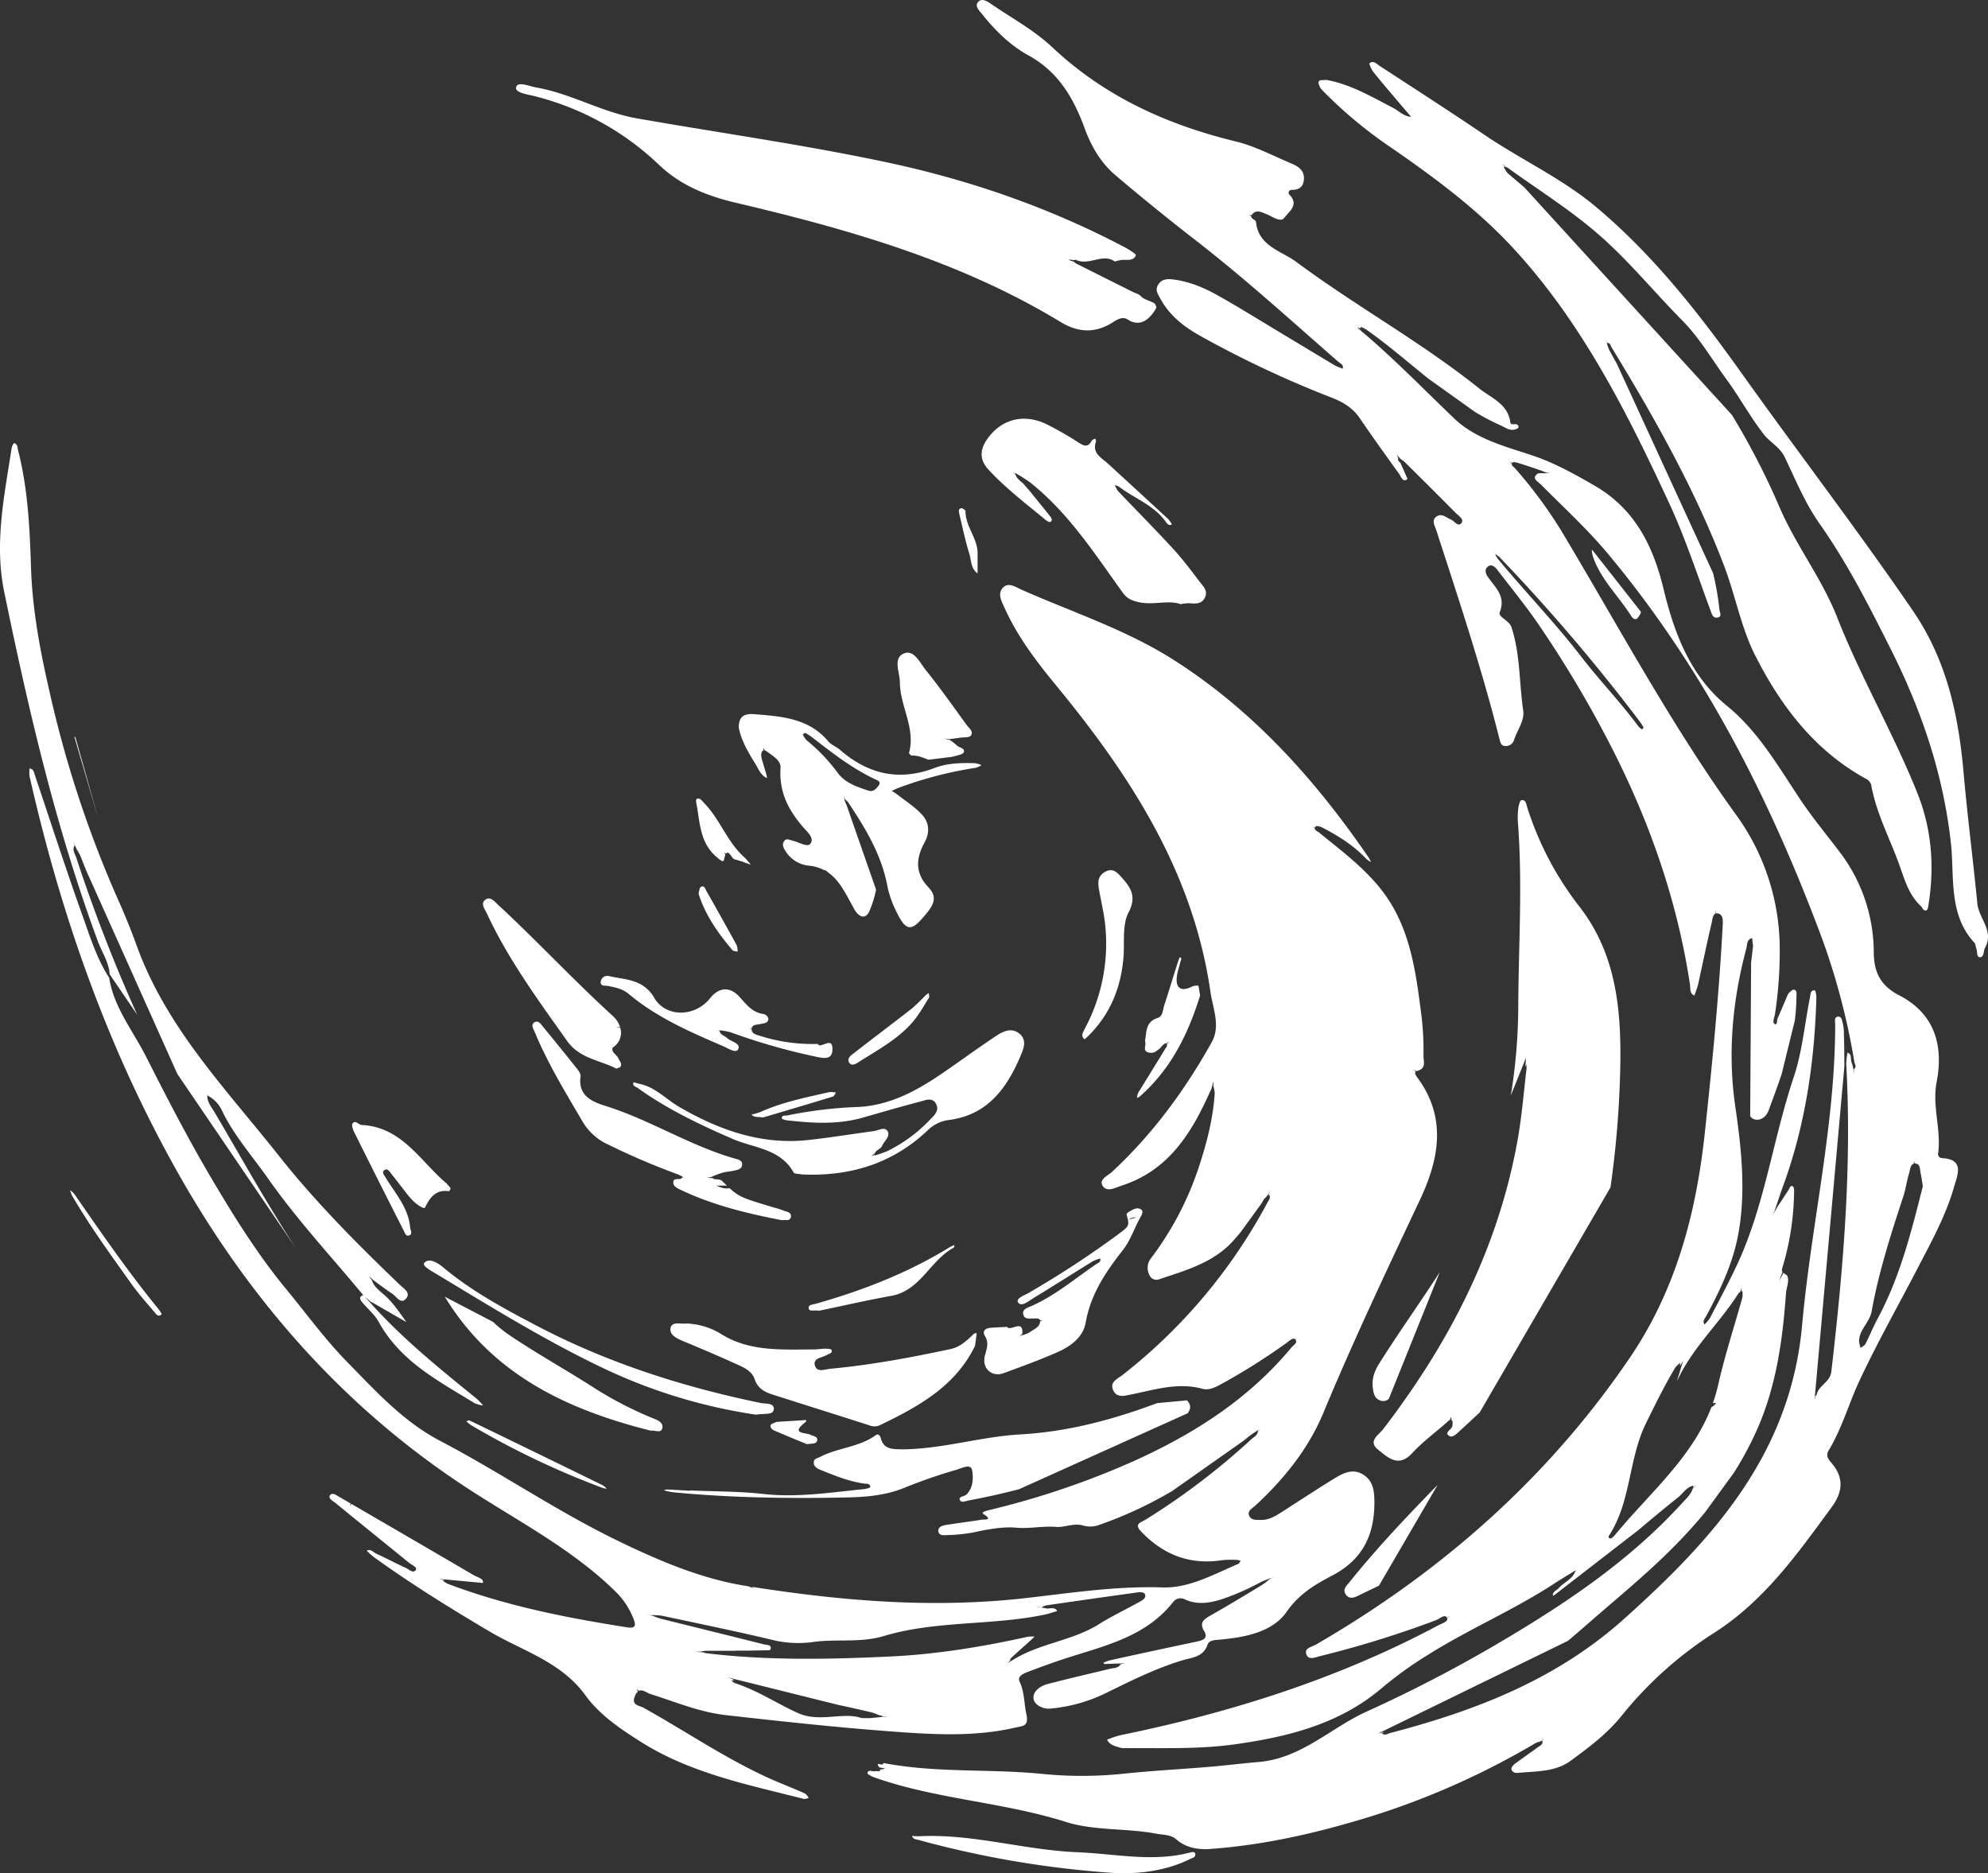 <svg xmlns="http://www.w3.org/2000/svg" viewBox="0 0 847.12 798.1">
<rect x="0" y="0" width="847.12" height="798.1" fill="#333333" stroke="none"/>
<style>path { fill: #fff }</style>
<path d="M325.15 476.09c9.45-2.8 19.59-5.79 29.71-8.88.58-.18.92-1.12 1.37-1.71a9.16 9.16 0 0 0-2.81-.22c-10 2.3-20.09 4.26-29.53 8.55a22.79 22.79 0 0 1-3.64 1c1.09 1.41 2.7.88 4.9 1.26zM353 315.93c-8.31-10-20-10.71-31.54-11.65-3.74-.3-6.75.49-6.64 5.79 1 5.28 3.92 10.34 7 15.27 1.39 2.23 2.29 5 5 6.18l-.15-1.22c-.56-1.85-1.12-3.7-1.65-5.55a12.08 12.08 0 0 1-.66-2.9c0-1.06.3-2 1-2.16l-.13-1a1.94 1.94 0 0 1 .55 1 2.33 2.33 0 0 1 1 .48c2.47 1.88 6 3.69 5.82 7a30.44 30.44 0 0 0 4.6 18.42 51 51 0 0 0 4.92 6.7c1.68 1.95 5 4.71 3.27 7.09-1.29 1.82-4.85-.57-7.39-1.14-1.42-.31-3-1.4-4 .34-.91 1.48.06 3 .83 4.2a13.25 13.25 0 0 0 9.47 6 17.85 17.85 0 0 1 7 2v-.16a4.15 4.15 0 0 1 1.6 1.12c5 3.47 7.62 9.36 10.72 14.86a17.32 17.32 0 0 0 1 1.71c2.24 3.07 4.66 2.88 6-.46a47.9 47.9 0 0 0 2.69-8.81l-12.68-36.35-.07-.12a17.69 17.69 0 0 1-.85-2.19l.16.12-.65-1.86c.28.69.58 1.37.89 2a5.26 5.26 0 0 1 1.3 1.19c7.43 11.11 14.29 22.47 16.77 35.94a44.87 44.87 0 0 0 4.27 11.59c4.16 8.42 6.7 6.51 11.82.45 3.75-4.43 5.25-7.69 1.34-11.79-5.87-6.16-5.28-12.48-1.59-19.2 2.29-4.16 1.89-8.39-1.05-11.65s-7-5.82-10.57-8.64A22.92 22.92 0 0 0 380 337c.83-.4 1.64-.86 2.49-1.18a164.65 164.65 0 0 1 33.24-8.69 10.46 10.46 0 0 0 2.5-1.14 10.38 10.38 0 0 0-2.66-.82c-5.85-.2-11.79-.08-17.27 2-15.22 5.81-28.5 2.67-40.49-7.81-1.5-1.24-3.58-2-4.82-3.46zm21.34 18.83c-1.08 1.42-2.29 2.85-4.59 2-4.72-1.65-9.38-3.05-12.7-7.37a75.5 75.5 0 0 0-13.42-14.07 8.91 8.91 0 0 1-1.55-2.48l.35-.2-.71-.53.72.53.73-.42c1.1.72 2.12 1.29 3 2 8.44 6.52 16.83 13.1 26.55 17.7 1.08.53 3 1 1.62 2.84zm14.57 100.67c2.89-3.34 5-7.38 7.06-10.55l-.2-1.79a10.5 10.5 0 0 0-1.4 1c-1.8 1.92-3.7 3.75-5.68 5.49-8.24 6.44-16.61 12.7-24.86 19.13-1.2.94-3.06 2.12-2 4 .83 1.44 2.49.8 3.58.09 8.23-5.29 17.03-9.86 23.51-17.37z"/><path d="M385 278.48c-4.58 2.09-1.56 8-1.54 12.31.06 10.13 6.76 19.39 3.91 29.91-.08.3.78 1.24 1.17 1.22 2.56-.13 4.81.89 7.07 1.77l10-1.23 1.23-.31c1.4-.37 3.59-.82 3.87-1.71.54-1.74-1.89-1.82-2.91-2.79a29 29 0 0 0-2.9-2.3l-2.59-.7c.75.06 1.48.17 2.21.28 1.52-.21 3-.4 4.56-.63s4 0 4.64-.91c1.25-1.76-.91-3.26-1.91-4.64-5.65-7.8-11.21-15.67-17.24-23.17-2.56-3.14-5.12-9.13-9.57-7.1zm-77.65 289.91a30.35 30.35 0 0 0-14.89-4.52c-2.26.39-6.2-1.08-6.74 2s3.07 4.54 5.87 5.72c7.22 3 14.43 6.06 21.56 9.29 3.31 1.5 7.17 3 8.39 6.65 1.37 4.15 4.4 5.6 8 6.73 13.63 4.34 27.28 8.63 40.91 13a5.52 5.52 0 0 0 4.33 0c16.49-7.92 32.33-16.59 40.7-33.88l.71-5.3c-.92-.43-1.66.67-2.31 1.27-2.59 2.39-5.2 4.64-8.81 5.41-16.95 3.62-34 6.8-51.25 8.4-2.29.21-5.74 1.75-6.59-1.43s3-3.21 5-4.41c.92-.56 2.55-.66 2.12-2.19-.11-.4-1.76-.52-2.71-.51-1.66 0-3.32.31-5 .31-13.48.01-27.28 1-39.29-6.54zM416.57 236c.14-6.59-5.19-11.64-5.16-18.22 0-.44-1.32-1.36-1.85-1.25-1.34.29-1 1.64-.75 2.51 1.32 5.65 2.53 11.34 4.23 16.87.88 2.86.61 6.34 3.53 8.38zm-86.92 373.35c5 2.18 10 4.2 14.22 5.94 2.29-.36 4.08 0 4.35-1.65s-1.59-1.71-2.71-2.3c-2.12-1.12-8.92-.26-2.4-5.34a1.35 1.35 0 0 0 .48-1l-12.63.79c-.67.25-1.33.53-2 .85-1.31.64-.39 2.22.69 2.71zm-31-231.46c-.61.34-.65 1.71-1 2.82 2.88 9.19 8.32 16.87 14.48 24.11.41.48 1.46.43 2.21.62a8.7 8.7 0 0 0-.45-2.78q-6.33-11.57-12.84-23c-.53-.89-.88-2.66-2.42-1.77zm-19.85 47.2c-4.81-8-12.18-7.63-19.25-9.21a2.76 2.76 0 0 0-3.44 1.84l-.11.28c-.38 2.44 1.91 1.8 3.16 2.07 3.1.65 6.12 1.2 8.71 3.37 12 10.07 26.26 16.26 40.48 22.37 1.95.84 5.34 3.15 6.21 1.19 1.16-2.61-3-3.15-4.68-4.7-1.06-1-2.73-1.29-3.2-2.83l-1.48-.81 1.45.68a2.74 2.74 0 0 1-.09-.39 28.11 28.11 0 0 1 4.72.83 267 267 0 0 0 37.43 10.64c2.85.55 5.8.81 6-3 .27-6.5-5-.24-6.26-2.66a73.2 73.2 0 0 1-24.46-3.4c-1.55-.5-3.71-.89-3.7-2.81v-.25l-1.05-.09 1.09-.16c.34-1.65 2.4-1.43 3.81-1.79s3.28-.29 3.29-2.3a2.75 2.75 0 0 0-1.9-1.91c-4.81-.55-7.41-4-10.31-7.23-4.11-4.63-8.87-4.31-12.69.53-6.27 7.86-18.58 8.41-23.78-.24zM406.36 531.6c.26-.14.25-.76.37-1.16a13.1 13.1 0 0 0-1.8.79c-17.86 11-37.16 18.53-57.26 24.22-1.2.34-3.3.36-3.1 1.88.22 1.68 2.22.69 4.37 1.12 9.71-2 20.23-4.44 30.85-6.35 12.5-2.25 16.56-15.17 26.57-20.5zM305.43 365.17c.91.75 2.77 2.62 3.06 1.2a12 12 0 0 1 .55-2l-.3-1.24a7 7 0 0 1 .6.62c1.18-1.81 2.5 2.07 3.61 2.34s2.08.59 3.26 1v-.46a4.6 4.6 0 0 1 .25.55c1 .36 2.16.76 3.52 1.21-1.52-1.71-2.12-2.52-2.85-3.18-7.38-6.59-10.4-16.42-17.33-23.32-.77-.77-1.41-2-2.83-1.57-.24.08-.43.88-.35 1.29 1.68 8.39 1.38 17.39 8.81 23.56zm179.05 102.62a6.66 6.66 0 0 0 1.26-.68c13.17-11.59 20.61-26.63 25.64-43l-.69-4.13a4.89 4.89 0 0 0-3.26.61c-4.72 2.11-6.62-.18-5.9-4.93.3-2 1-3.86 1.43-5.81.14-.66.91-1.5-.22-2.07-.24.59-.52 1.17-.71 1.78-2 6.18-3.83 12.39-5.87 18.55-.66 2-.63 4.89-2.82 5.57-5.39 1.68-4.68 6.12-5.44 9.81.69 1.73-1 3.91 1 4.75a4.05 4.05 0 0 0 3.53-.19l1.61-1.21a9.85 9.85 0 0 0 .91-1c.51-.59 1.64-1.5 1.84-1.36a.75.75 0 0 1 .16.15l1.24-.93-1 1.26c.37.71-.38 1.43-.73 2-3.8 6.25-7.68 12.46-11.49 18.7a7.76 7.76 0 0 0-.49 2.13zm-22.31-25c.84-.77 1.47-1.29 2-1.87 9.07-9.14 13.5-20.33 14.56-33 .43-5.17-.23-10.94.93-15.74l-.47-.05h.47a14.09 14.09 0 0 1 1.2-3.29c3.57-6.82 1.06-10.57-2.81-14.92-1.87-2.1-3.78-4.39-7.21-2.44-3.1 1.77-3.07 4.47-2.56 7.38.89 5.07 2.14 10.11 2.66 15.21a76.77 76.77 0 0 1-8.8 44.41c-.57 1.33-1.85 2.75.03 4.35zM227.49 40.89a118.41 118.41 0 0 1 53.26 29.28c9.47 9 20.67 13.36 33.08 16.28 48.09 11.33 95.44 24.84 138.18 50.77 7.64 4.64 15 4.81 22.46-.08 1.84-1.2 4.07-2.34 6.1-1 6 3.88 10-1.39 11.81-4.37a2.44 2.44 0 0 0 .38-1l-.6-1.31c-1.37-1.19-4.69-1.71-6-3.25-.81-.93-2.31-1.26-3.5-1.86q-12-6-24.09-12.06a3.06 3.06 0 0 1-.84-.72l-2.43-.87a4.08 4.08 0 0 1 2.16.18c.36-.12.74-.29 1-.17 5.62 2.65 11.48-3 16.58.71a22.34 22.34 0 0 1 2.91-.68c2.26-.18 5.1.6 6.06-2 .19-.52-3.28-2.63-5.24-3.66-32-16.8-65.9-28.5-101.26-36-35.19-7.47-70.81-12.44-106.22-18.67-14.92-2.63-28-10.57-42.84-13.15-3-.52-7.79-2.73-8.5-.15-.72 2.34 4.69 3.07 7.54 3.78zM472 197.42c-2.76-2.51-6.7-4.29-5-9.22.13-.38-.18-.9-.28-1.36-.52.3-1.28.48-1.52.93-1.84 3.45-3.86 1.83-6.11.46a133 133 0 0 0-13.49-7.67c-9.26-4.27-18.27-2.09-24.2 5.52-3.51 4.51-4.65 9.16-.26 13.93 7.37 8 16 14.54 24.35 21.45.59.49 1.77 1.13 2.12.89 1.15-.77.28-1.85-.27-2.54-2.86-3.62-5.8-7.19-8.7-10.78l-2.71-3.1c-1.22-1.06-2.6-2-3.15-3.6l-1-1.17.92.77c0-.14-.07-.27-.1-.4a64.49 64.49 0 0 1 6.26 3.94c16.45 13 27.65 30.5 39.71 47.24a9 9 0 0 0 5 3.39c6.85 2.29 13.81-.75 19.47 1.3a22.19 22.19 0 0 1 3.54-.41c2.71.2 5.5.57 6.91-2.52 1.3-2.86-.9-4.78-2.33-6.67-3.62-4.78-7.24-9.58-11.29-14-7.66-8.33-15.64-16.37-23.45-24.57a11.46 11.46 0 0 1-1.36-2.47 5 5 0 0 1 1.68.54c6.56 5 14.75 7.81 19.86 14.8.56.77 1.28 2.11 2.78 1.32a13.84 13.84 0 0 0-1.66-2.35q-12.85-11.86-25.72-23.65zm-38.15 357.5c1.39 2.07 4.44-.61 6.45-1.83 8.53-5.17 16.94-10.54 25.42-15.77a15.38 15.38 0 0 1 3.15-1.13 1.4 1.4 0 0 1 0 .29l1.35-.83-1.35.84c.17 1.32-1.13 1.67-1.88 2.18-9.06 6.15-17.43 13.35-27.58 17.81-1.55.68-4 1.28-3.34 3.66.51 2 2.61 1.62 4.27 1.6 1 0 2.59-.24 2.85.79l1 .12-1 .35c-.13 2.58-2.79 3.35-4.54 4.68a12.23 12.23 0 0 1-3.09 1.2v-.17a12.68 12.68 0 0 0-1.4.94l1.46-1.46c.54-6.41-5.13-.72-6.46-2.87-2.69.15-5 .2-7.33.42-2.07.2-3.32 1.53-2.16 3.39 1.87 3 .75 5.58 0 8.5-1.35 5.28 2.92 9.24 7.92 7.42 7.5-2.73 15-5.48 22.32-8.65 5.93-2.56 11.56-6.29 12.76-13.08 2.11-12 8.58-21.52 15.79-30.71 3.46-4.41 5-9.73 7.74-14.45.57-1 1.11-2.4-.28-3.06-1.67-.79-3.22.26-4.66 1.06-.5.28-1.29.93-1.22 1.23.24.93.44 1.68.57 2.32l.39-.11a4.32 4.32 0 0 1 3.17-.93l-3.17.93-.36.25c.47 2.49-.25 3.1-3.91 5.84a407.12 407.12 0 0 1-38.39 25.13c-1.74 1.06-5.68 2.33-4.49 4.1zM282.21 608.5c.52-1.8-1.1-3.09-2.7-3.73a158.4 158.4 0 0 1-26.8-13.77c-12-7.69-24.51-14.58-36.36-22.66a54.2 54.2 0 0 1-6.25-5.16l-20.63-10.75c.23.35.47.68.67 1 20.3 32.66 52.13 47.3 87.2 56.12 2.05-.3 4.23 1.25 4.87-1.06zm39.94-5.78c3.69-.62 7.29.24 7.57-2.22.32-2.9-3.47-2.33-5.47-2.74-33.42-6.9-65.64-17.2-95.93-33.14-13.75-7.21-27.32-14.53-39.32-24.53-2.2-1.84-5.94-4.42-8.16-2.09-1.23 1.29 3.1 3.55 5.25 4.85 23.19 14 46.21 28.23 70.72 39.94a229.52 229.52 0 0 0 65.34 19.93zm-94.24-162.93c5.53 13.44 13.17 25.78 20.46 38.28a24.42 24.42 0 0 0 11 9.67 298.12 298.12 0 0 0 29.38 12.56 17.67 17.67 0 0 1 2.18 1.08l-.17.21a11.8 11.8 0 0 0 1.46.06l-1.56.07a1.31 1.31 0 0 1-.56.51c-1.17.34-3.14-.41-3.2 1.47s1.87 2.62 3.34 3.32c13.65 6.48 28.19 10 43.05 12.86 1.27-.36 3.35.62 3.72-1.4s-1.76-2.17-3.07-2.69c-1.85-.73-3.8-1.22-5.72-1.8-11.13-3.36-13.24-4-17.34-7.78-1.89.4-3.78-.24-5.66-1.08h4.53l-2.21-2.13a2 2 0 0 0-.44-.22c-1-.6-2.44.05-3.3-.8l-2.57-.31c.73-.06 1.46-.16 2.19-.26l-.06-.13a47.89 47.89 0 0 1 4.62-1.68c1.62-.42 3.3-.49 4.92-.87 1.44-.33 3.21-.65 3.34-2.47.14-2-1.78-2.27-3.12-2.66-19.12-5.46-36-16.41-54.95-22.37-5.61-1.76-12-4.22-10.78-12.66.16-1.06-.91-2.48-1.72-3.49q-7-8.81-14.14-17.46c-1-1.18-2.09-3.25-4-1.94-1.41 1.08-.16 2.84.38 4.15z"/><path d="M434.47 440.46c-3.33-2.88-7.11-1.09-10.17 1-7.62 5.07-15 10.49-22.56 15.67-11.21 7.69-23 14.11-37 14.53h-.17a182.85 182.85 0 0 0-29.21 3.59c-.86.16-2.27-.27-2.22 1.23 0 .3 1.39.73 2.17.82 10.8 1.23 21.58 1.91 32.24-1.11 8.17-2.32 16.31-4.71 24.53-6.85 2.24-.58 5.2-2 6.78.94s-.85 5-2.68 6.87a63.39 63.39 0 0 1-18 13.24 50.13 50.13 0 0 1-5.49 1.9V492c-.47.22-.94.44-1.44.63l1.55-1.29c.49-1.45 2.46-1.71 3.07-3.13.88-2.08 3.6-4 2.38-6.19s-3.92-.38-5.92-.11c-9.4 1.24-18.77 2.82-28.2 3.82-19.94 2.11-38-4.42-54.7-14.13-5.57-3.23-10.09-8.37-16.81-9.81-.94-.2-2.64-.75-2.68-.65-.59 1.58 1 1.8 1.81 2.39 12.51 9 26.31 15.55 40.4 21.69 9 3.93 20.28 4.07 26 14.27.42.75 2.43.61 3.7.88 20.29.88 38.24-4.5 53.25-18.6a15.7 15.7 0 0 1 8.77-4.54c16.31-1.9 24.75-12.86 30.68-26.61 1.37-3.27 3.4-7.17-.08-10.19zM384 617.45c-3.71 0-7.53 0-8.7-4.77-.22-.91-1-2.08-2.17-1.21-7.07 5.18-16.11 5.26-23.64 9.24-1.15.61-2.75.66-2.73 2.43s1.49 2.55 2.87 3.1c6 2.42 12 4.9 18.55 5.82 1 .15 2.61-.15 2.66 1.5 0 .27-1.67.77-2.59.86-14.22 1.41-28.35 3.7-42.79 2.1-10.46-1.16-20.97-1.08-31.46-1.52v.13c-3.15-.18-6.3-.38-9.46-.53a8.2 8.2 0 0 0-1.7.24 13.71 13.71 0 0 0 1.41.47c1.14.22 2.29.45 3.44.56 24.25 2.28 48.56 2.62 72.88 2.12 8.6-.17 17.22-.88 25.44-4.38a221.26 221.26 0 0 1 21.7-7.46c2.15-.66 6-2.73 6.53.28s.55 7.42-2.41 10.3c-.89.87-3.34.86-2.88 2.16.59 1.65 2.59.59 4 .34q10.77-2 21.33-4.77l71.77-32.33c1-1.3 1.64-2.82.43-4.65a5.72 5.72 0 0 0-.68-.86l-12.71 1.17c-18.89 7.08-38.16 12.24-58.65 13.36-16.88 1-33.37 6.33-50.47 6.34zM256.85 632.8q-24.85-12.15-49.71-24.21l-7.29-3.51-1.14.47a16.17 16.17 0 0 0 1.86 1.54 352.39 352.39 0 0 0 56.17 26.82 11.15 11.15 0 0 0 1.81.36 8.21 8.21 0 0 0-1.7-1.47zm386.94-166.08l6.46-16.07c-.08 1.34-.18 2.68-.28 4 .12-.42.28-.83.4-1.25a11.13 11.13 0 0 1 .11 2c-1.22 10.08-2 20.23-3.79 30.21-8.25 46.15-29.06 86.51-57.38 123.38-1.79 2.34-6.6 5-2.09 8.63 4.21 3.35 8.66 7.85 14.53 1.5 4.38-4.74 9.66-8.65 14.54-12.92.49-.43 1-1.1 1.56-1.21l.4-1.31a3.42 3.42 0 0 1 .26 1.45 1 1 0 0 1 .22.14c.4.33.22 1.49.14 2.25-.18 1.57-3.68 2.73-1.34 4.26 1.56 1 3.51-1.27 5-2.6q4-3.66 8-7.42l55.73-95.89a422.67 422.67 0 0 0 4.18-51.87c.41-24-1.79-47.4-17.15-67.39A135.86 135.86 0 0 1 650.78 344c-.4-1.29-.52-3.42-2.49-3.08-.64.11-1.16 2.22-1.32 3.47a30.09 30.09 0 0 0-.16 6c2 26 .29 51.94.15 77.92a241.18 241.18 0 0 1-3.17 38.41zm34.78-232.34h-.29a18.2 18.2 0 0 0 .5 2.81c3.38 9.78 11 16.82 16.37 25.36.54.86 1.55 1.68 2.49.94a8.18 8.18 0 0 0 1.58-2.56.66.66 0 0 0-.06-.34z"/><path d="M585 591.51c.33 2.22.72 4.33 3.19 5.18a3.47 3.47 0 0 0 3.62-.74l21.7-53.95c-8.48 13.13-17.6 25.84-25.9 39.09-2 3.22-3.17 6.55-2.59 10.4zm-77.73 197.7c-16 4.28-32.07.56-48.11-.07-22.69-.9-44.75-8-67.64-6.8a26.89 26.89 0 0 1-2.84-.17c.31 1.49 1.68 1.44 2.7 1.72a421.59 421.59 0 0 0 85 14.2c10.64.16 20.94-1.26 30.59-6 1-.5 2.49-.68 2.37-2.15-.12-1.05-1.24-.94-2.05-.73z"/><path d="M342.78 764c-6.07-2.68-12.3-5-18.29-7.89-17.42-8.31-33.43-19.16-50.26-28.52-1.81-1-5.38-1-3.67-5a4.63 4.63 0 0 1 1.29-1.9 11.49 11.49 0 0 1-.61-1l1.06.69c1.57-.73 3.36.88 4.85 1.35 10.63 3.35 21 7.75 32.18 9 23.16 2.6 46.34 5.13 69.58 6.88 18.08 1.36 36.3 2.56 54.24-1.69 2.45-.58 5.39-.27 4.2-5.62-1-4.5-.75-9.32-2.88-13.85-1.08-2.3 1.66-3.43 3.43-4.11 5.75-2.2 11.54-4.31 17.41-6.18 16.33-5.2 33.28-9.17 44.66-23.71a3.93 3.93 0 0 1 5-1c5.22 2.37 10.33 1.55 15.58-.07a105.94 105.94 0 0 0 16.45-7.2c1.45-.74 3-1.25 4.54-1.87l-.4.34 2.09-1-2.55 1.35a20.34 20.34 0 0 1-2.73 2.15c-7.38 4.51-14.85 9-22.38 13.27-2.77 1.59-4.56 3-2.44 6.57 1.83 3.09-.62 3.87-3.21 4.42q-18.57 3.9-37.1 8a15.78 15.78 0 0 0-2.64 1 1.8 1.8 0 0 0 .41.54l8.63-.3c-.73.16-1.46.35-2.18.55h.41c-1.06 1.6-2.87 1.4-4.41 1.77-8.89 2.18-17.83 4.18-26.68 6.52-3.16.84-6.51 3.22-5.92 6.45.43 2.33 3.85 4.34 7.15 4a67.29 67.29 0 0 0 23.42-6.5c10.72-5.23 21.4-10.64 32.89-14.07 4.21-1.26 8.81-1.35 10.66-6.68.71-2 3.24-1.94 5.57-2.16 10.6-1 22.15-3.22 28.14-11.85 5.3-7.61 12.15-11.61 19.3-15.36 12.83-6.67 18-17 18.08-30.78 0-4.87-.25-9.5-4.83-12.33-4.37-2.7-8.45-.62-12.17 1.66-7.67 4.7-15.17 9.66-22.76 14.51-2.54 1.62-5.15 3.15-8.28 3.18-2 0-4.47.27-5.33-1.84s1.41-3.12 2.71-4.32c12.24-11.34 22.6-24.2 29-39.64 12.73-30.63 26.93-60.57 41.06-90.55 8.13-17.24 11.57-34.92-1-52-.46-.63-1.47-2-.83-2.64a7.75 7.75 0 0 0-1-.9l1.3.7.23-.07c4.16-1 2.81-4.09 2.82-6.41a124.88 124.88 0 0 0-.72-16c-2.52-19.69-4.74-39.53-18-55.78-7.42-9.12-16.82-16.1-25.84-23.47-.59-.48-1.84-.87-1.75-1.75l-1.08-.76c.38.17.75.37 1.12.55a1.73 1.73 0 0 1 .32-.58c.28-.36 1.89 0 2.68.4 7 3.61 13.58 7.74 19 13.5a11.48 11.48 0 0 0 1.86 1.3 10.5 10.5 0 0 0-.79-1.7c-22.68-33.15-49.15-62.74-83.25-84.45-20.14-12.82-43-20.27-64.78-29.89-2.51-1.11-5.53-3.29-7.86-1-2.66 2.6-.67 5.94.62 8.81 5.52 12.28 13.62 22.85 22.09 33.15 31.68 38.52 58.29 79.59 65.6 130.34 1 7.11 4.43 14.52.53 21.49-11.43 20.47-25.21 39.21-42.49 55.24-1.81 1.67-5.75 3.21-3.92 6s5.38.71 8.2-.21c19.67-6.41 29.48-22.06 37.34-39.59a11.89 11.89 0 0 1 .64-1.23l1-3.61a14.88 14.88 0 0 1-.09 2 12.61 12.61 0 0 1 .61 3.18c-.71 11-3.52 21.65-7 32.1a133.81 133.81 0 0 1-20.11 38.09 6.5 6.5 0 0 0-.78 7.06 3.23 3.23 0 0 0 4.09 2c11.46-3.85 23.38-7.12 31.78-16.55q1.53-1.73 3-3.47l9-12.39c.26-.47.54-.93.79-1.41a3.79 3.79 0 0 1 1.1-1.19l1.79-2.48c-.3.61-.61 1.21-.92 1.82l.44-.36c.83 1.27-.13 2.23-.64 3.18a231.68 231.68 0 0 1-61.85 73.6c-2.11 1.65-5.6 2.93-3.92 6.53 1.54 3.31 4.77 2.32 7.54 1.77 10.07-2 20-5.32 30.5-2.43 2.58.71 5.16-.47 7.6-1.81a269.83 269.83 0 0 0 28.23-17.77c1.12-.82 2.79-2.45 3.78-1.49l1.25-1-1.28 1.14c1.15 1.28-1 2.48-1.86 3.52-18.09 21.76-41.25 36.54-66.72 48.07a352.88 352.88 0 0 1-61.9 21c-1 .25-3.76.89-2.41 1.74 4.35 2.73.13 2.2-.77 2.35-5.09.84-10.23 1.44-15.32 2.27-1.44.23-3.32.83-3.18 2.6.16 2 2.27 1.78 3.63 1.71a71.27 71.27 0 0 0 11.38-1.16c6-1.33 12.84-2.53 18.14-2 5.77.52 11.43-.83 17.14-.33 3.35.3 7.39-1.76 11.4-.6a10.94 10.94 0 0 0 6.81-.24 173.21 173.21 0 0 0 31.19-14.49l30.49-21.47 2-1.64c1.24-1 2.67-1.85 4-2.76v.17l1.14-.81-1.15 1c-.1 1.9-1.85 2.6-3 3.67a300.29 300.29 0 0 1-44.91 34.11c-1.54 1-5.1 1.62-1.94 4.93 9.52 10 20.88 14.46 34.7 12.29a37.79 37.79 0 0 1 6.47-.07 4.91 4.91 0 0 1 1.36.38c-.37.45-.64 1.11-1.11 1.31-10.43 4.42-21 10.41-32.2 10-19.83-.66-39.24 2.39-58.67 4.58-39.16 4.41-77.88 1.2-116.37-4.84l.82.58a22.68 22.68 0 0 1-2.27-.81l-1.19-.19c-19.16-3.07-37.32-10.87-54.89-19.42-25.94-12.62-49.78-29-75.3-42.36-15.75-8.25-27.33-21.13-39.39-33.4-9.52-9.69-17.58-20.81-26.25-31.33-12.32-14.94-22.51-31.37-32.3-48s-18.74-34-27.52-51.32c-5.52-10.8-13.52-20.62-15.52-33.15l.11.18v-.08c-5.52-8.46-8.41-18.1-11.76-27.45-7-19.53-13.34-39.3-20-59-.39-1.16-.54-2.72-2.29-2.89a15.26 15.26 0 0 0 0 3.31C25.68 388.56 45 444.09 73.8 496.09c30.84 55.75 71.47 102.71 125 137.73 21.7 14.19 44.95 26 63.71 44.48a32.77 32.77 0 0 1 7.49 11.53c1.2 2.94.5 4-2.72 3.5-26-4.08-51.83-9.19-76.58-18.59a10.43 10.43 0 0 1-2-1.34 5 5 0 0 0 .76-.12c-.77-.22-1.53-.43-2.3-.59l18.61 1.72c.47-1.87-2.29-2.37-3.74-3.21q-26.15-15.3-52.37-30.5a5.84 5.84 0 0 1-.5 1l.19-1.18-4.73-2.75c-1.26-.73-3.07-2.1-4-.7s1.29 2.43 2.36 3.3c10.44 8.54 20.94 17 31.4 25.52 1.11.9 3.57 1.81 2.79 3-1.1 1.63-2.94-.31-4.31-.93-4.25-1.91-8.37-4.12-12.61-6.07-1.23-.57-2.25-2.12-4-1.22a37.74 37.74 0 0 0 2.9 2.61c15.85 11.45 32.42 21.72 49.18 31.65 14.12 8.4 30.67 12.94 41.11 27.33 6.16 8.5 15.09 14.47 24 20.08 21.18 13.27 45.33 18 69 24.07a5.79 5.79 0 0 0 2.14-.38 5.13 5.13 0 0 0-1.8-2.07zm33.27-32.52c-1.72.17-3.44.36-5.16.51-.66.06-1.33 0-3.78 0-7.69-2.77-17.88 2-27-2.11s-17.4-9.72-27-12.8c-.57-.18-1-.77-1.5-1.17.47 0 1-.11 1.43-.13l-2.83-1.11L357 726.32c4.7 1 9.4 2.07 14.09 3.16a16.54 16.54 0 0 1 3.13 1.15l4 1-2.55-.37zm-98.53-43.35a28.27 28.27 0 0 1 4.6.26c15.47 3.3 31 6.5 46.38 10.13a46.18 46.18 0 0 0 17.32 1.14c10.22-1.56 20.58.43 30.75-2.62 22.39-6.72 46.08-4.38 68.78-9.18 1.75-.37 3.45-1 5.17-1.49-1.24-2.07-3.28-.73-4.91-1.16-.62-.16-1.27-.23-1.9-.33l.18-.1h-.1a11.36 11.36 0 0 1-2.54-.1l2.54.1h.13a5.59 5.59 0 0 1 1.74-.79q19.79-2.88 39.58-5.63c.84-.12 2.3.15 2.57.69.78 1.55-.64 2.52-1.73 3.13-5.95 3.34-12.15 6.25-17.92 9.86-11.39 7.13-25.3 8.06-36.64 15.24h-.07l-2.2 1.38c.45-.46.92-.89 1.38-1.32h-.39a6.43 6.43 0 0 1 .83-1.16c2.57-2.36 5.18-4.69 7.76-7 .69-.63 1.36-1.27 2-1.91a13.47 13.47 0 0 0-2.84.06c-19.23 4.25-38.64 7.46-58.31 8.4-26.3 1.25-52.63 1.8-78.86-1.39a3.55 3.55 0 0 1-1.05-.37c-1.19-.08-2.38-.15-3.57-.26l2.92-.06-.2-.09a15 15 0 0 1 2-.25h12.5v-.06h5.5l9-.18a1 1 0 0 0 .52-.79c.23-1.6-1.92-1.45-3.08-1.74-14.54-3.66-29.1-7.23-43.65-10.86a27.72 27.72 0 0 1-3.31-1.18l-3.13-.79 2.45.53zm301.24-8.29c2.92-1.47 5.92-2.82 8.84-4.28l25-42.93c-13 13.3-25.84 26.84-37.54 41.41-1.22 1.52-3.09 3.1-1.65 5.23s3.45 1.52 5.35.57z"/><path d="M827.48 493.39a1.69 1.69 0 0 1-1.64-1.74 1.34 1.34 0 0 1 .06-.4c1.32-10.11-2.67-20-.66-30.29 3-15.49-.81-29.07-15.92-36.88-7.86-4.06-10.82-9.61-10.88-18.48a70.69 70.69 0 0 0-14.66-42.79c-5.42-7.18-11.21-14.11-16.22-21.56-9.63-14.31-18-29.39-31.79-40.62-15.73-12.86-22.45-31.21-27-50.09-4.5-18.47-12.48-34-29.46-43.73-8.52-4.91-17.1-9.7-26.47-12.81-11.69-3.88-24-7-33.1-15.64-12.74-12.18-25.07-24.88-38.53-36.36-.49-.42-1.22-.8-1.49-1.37l-1.42-1a7.8 7.8 0 0 1 1.36.27 1.86 1.86 0 0 1 .24-.56 8.64 8.64 0 0 1 2.45 1.17c9.12 6.44 17.57 13.8 26.29 20.8l19.93 14.23a102.4 102.4 0 0 0 10.78 5.66c2.51 1.12 4.42 2.83 7.21 1.38.25-.13.57-.55.52-.77-.39-2.14-3.29-.14-3.5-1.81-1-7.94-8.17-10.43-13.18-14.44-24.74-19.82-52.65-35.12-78.06-54-6.35-4.71-16.09-6.64-17.15-17-.1-.93-2.14-1.3-2-2.41l-.88-.57 1 .14a2.28 2.28 0 0 1 .4-.56c1.87-2 3.93-.68 6 .1 2.52 1 6 3.71 7.58 1.5 1.74-2.39 6.46-5.42 2.2-9.76a1.22 1.22 0 0 1 1-2.1c3.23 0 5-1.41 5.14-4.74.13-3.73-2.55-5.31-5.32-6.49-7.82-3.3-15.49-7.39-23.65-9.38-29.43-7.16-56-19.18-78.38-40.26-7.67-7.2-17.28-12.4-26.06-18.42-1.59-1.09-3.85-2.56-5.44-.76s.56 3.73 1.69 5.14c5.56 7 12 13.34 19.67 17.55 12.81 7 19.32 18.19 24.05 31.14 2.78 7.61 6.85 14.61 13 19.87q16.56 14.06 33.73 27.39c21.24 16.41 41.05 34.48 61.25 52.1.86.75 2.45 1.27 2 3a21.68 21.68 0 0 1-3.17-1.24c-7.4-4.41-14.76-8.88-22.15-13.31-9.28-5.57-18.47-11.3-27.9-16.62-6-3.36-12.3-6-19.19-6.82-2.33-.28-4.75-.18-6.21 2.18s-.18 4.06.89 6c3.81 7 9.71 11.74 16.47 15.57a448.31 448.31 0 0 0 56.9 26.76c4.74 1.86 8.77 4.39 11.71 8.75 5.41 8 11.09 15.82 16.73 23.66.78 1.09 1.37 3.42 3.14 2.36a1.85 1.85 0 0 0 .37-.31l-3-6.8c-.6-.55-1.3-1.05-.91-2.08l-.67-1.54c.54.68 1.11 1.34 1.67 2a9.74 9.74 0 0 1 1.8 1.33q10.83 10.71 21.57 21.52c1.26 1.26 3.71 2.79 2.58 4.31-1.46 2-3-.79-4.57-1.43-1.95-.82-3.84-2.75-6-1.33-2.46 1.62-.81 4-.2 5.92 9.56 29.46 19.35 58.84 26.91 88.9.32 1.29.62 2.83 2.19 3a3.72 3.72 0 0 0 4-2.43c1.29-4.27 4.6-8.2 3.93-12.75-1.74-11.79-1.22-23.89-5-35.43-1-3-5.77-4.27-5-6.36 2.71-6.85-1.88-10.49-5-15-1-1.39-1.65-3.27 0-4.5s3.11.29 4.11 1.61c6 7.79 12.2 15.4 17.72 23.5a480.29 480.29 0 0 1 29.69 49.76c16.9 32.61 29.05 66.82 34.55 103.27.23 1.54-.26 3.72 1.85 4.66a41.77 41.77 0 0 0 1.57-4.57c1.94-8.74 3.71-17.51 5.78-26.22.3-1.24.42-3.41 1.53-4.06l.18-1.79v1.71a1.45 1.45 0 0 1 .85-.08c2.53.4 2.28 3.25 2.16 5.44-1.55 28.95-4.35 57.77-7.44 86.6-3.61 34.82-12.16 67.89-32.04 97.17-34.88 51.37-80.31 91.31-133.84 122.33-1.7 1-5 1.39-4.08 4.12s4 1.23 5.81.8A439.1 439.1 0 0 0 612 690.24c1.49-.55 3.52-2.67 4.52-1.09l1.63-.65-1.55.78v.06c.75 1.53-2.29 2.36-3.82 3.18-42.71 22.76-88.32 37.13-135.56 46.81a44.32 44.32 0 0 0-5.49 1.86c1.18 2.35 3.55 2.75 5.72 3.45a6.74 6.74 0 0 0 2 .15c15.75-.1 31.52.55 47.2-1.69 22.7-3.24 44.42-8.69 62.46-24.15A163.44 163.44 0 0 1 609 704.72c17.37-10.87 36.33-18.94 53.51-30.18 2.89-1.89 5.87-3.64 8.8-5.45a1.06 1.06 0 0 1-.12.34l1-.91c-.33.37-.67.72-1 1.06-1.26 3.4-4.88 4.54-7 7.07-.88 1-2.66 1.38-2.48 3.23l.68-.33L698 652c5.62-4.73 11.25-9.44 17-14 2.18-1.71 3.6-4.43 6.6-5.06a7.88 7.88 0 0 1-.2.94l1.81-1.4-1.89 1.71c-.81 2.59-2.9 4.4-4.63 6.3-22.91 25.14-51 43.66-80 60.65a597.6 597.6 0 0 1-54.35 28.08c-15.41 7-27.94 20-46.07 21.48-6.46.53-12.92 1.36-19.34 1.92-13 1.13-26 1.75-39 3.15a170.72 170.72 0 0 1-34.5-.07c-22.21-2.14-44.64-.28-67-4.58-.09 1.73-3.41-.87-2.08 1.38l.26.46 2.61.52a8 8 0 0 1-2.22.41c.3 1.25-1.31.49-2.1.72-1.14.34-2.87-1-3.3.88-.08.36 2 1.43 3.17 1.84 26.43 9.28 54.72 10.44 81.47 18.91 12.07 3.82 25.72 2.58 38.49 5 2.91.55 6.12.33 8.53 2.43 4.18 3.64 9.38 4.44 14.39 4.08 20-1.45 39.56-5.49 58.82-11a331.92 331.92 0 0 0 79.67-34 8 8 0 0 1 2.22-.78l1.87-1.48c-.47.48-1 .94-1.47 1.38l.51-.14c.24 1.5-1 2-1.9 2.62-3.21 2.39-6.52 4.64-9.71 7-.73.55-1.66 1.53-1.62 2.26.07 1.36 1.61 1.85 2.67 1.74 7.72-.79 15.89-.29 22.53-5.15 7.8-5.7 15.6-11.56 21.7-19.12a162.51 162.51 0 0 1 38.84-35c21.82-13.71 36.09-34 50.82-54.1 4.61-6.3 5.21-12.39-.1-18.61-1.25-1.47-2.7-3.07-1.31-5.35 5.66-9.31 8.53-19.86 13.09-29.62 7.67-16.43 16.65-32.25 25-48.36 5.84-11.23 12-22.38 15.45-34.62 1.34-4.66 4.55-11.55-5.22-12zm-127.73-182.6a7.53 7.53 0 0 1-1.53-1.22c-7.61-10.33-16.57-19.58-24.36-29.7-11.19-14.53-23.94-27.67-35.59-41.77a15 15 0 0 1-1.18-2c.22.14.46.28.7.41l-1.54-1.83 1.73 1.94a4.33 4.33 0 0 1 1 .76 793 793 0 0 1 59.93 70.26c.5.66.9 1.4 1.46 2.29l-.32.43.65.83-.67-.8zm-11.88 343.56a8.29 8.29 0 0 1-1.44 1.12 1.42 1.42 0 0 1-.8-.27l-.38.45.33-.49c-.26-.29-.08-.72.15-1.07 9.38-14.51 8.16-32.49 15.64-47.69 4-8.07 7.9-16.15 12.56-23.84a9.86 9.86 0 0 1 2.11-1.92c-.08.46-.13.92-.21 1.39a26.25 26.25 0 0 0 1.4-2.37l-2.7 9c6.24-14.12 18-24.6 26.17-37.48a2.11 2.11 0 0 1 .71-.62l.83-1.89q-.12.81-.3 1.59l.51-.3a10.61 10.61 0 0 1 0 2.87c-3.45 12.36-7.45 24.57-10.28 37.06a69 69 0 0 1-2.29 7.93l1.39-.15a4.49 4.49 0 0 1-2 1.83c-8.47 22-26.89 37.06-41.4 54.85zM790 455.49l-.09-.27c.11.81.22 1.62.3 2.43l-.83-3.92c-.12-.33-.24-.66-.38-1a6.77 6.77 0 0 1-.28-2.14l-.21-1a1.91 1.91 0 0 0-1.27-1.11 32.07 32.07 0 0 0-.53 4.6v.29c2.46 43.88-1.29 87.46-6.35 131-.53 4.59-5.41 5.8-6.26 9.84 0 .19-.32.34-.55.49a18.86 18.86 0 0 1-.36 1.93l.25-2.83a7.89 7.89 0 0 1 .08-.85l12.39-138.59q0-7.38-.22-14.77a15.46 15.46 0 0 0-.43-3.46c-.32-1.23-.48-3.16-2.06-3-1.74.18-1.2 2.13-1.2 3.33 0 43.21-10.24 85.31-14.08 128-4.92 54.81-37.7 91.06-75.92 125.3-28.8 25.8-63 39-99.4 48.53-1.2.31-2.44 1.28-3.77.27a9.92 9.92 0 0 0 1-.62l-2.63.64 80.9-39.49c4.79-4 9.44-8.14 14.16-12.2 10.66-9.17 21.47-18.25 31.32-28.25 4.56-4.62 8.92-9.39 13-14.36l12.27-16.84a139.25 139.25 0 0 0 10.36-19.53c7.78-18.12 10.42-37.22 11.8-56.64.13-1.81.76-3.59.92-5.4.08-.89-.12-2.3-.7-2.68s-1-.65-1.32-.9l-1.7 3.39a32 32 0 0 1 1.34-3.74c-.47-.61-.22-1.29.39-3.3a116.59 116.59 0 0 0 4.56-31.55c0-.58-.23-1.54-.6-1.69-1.08-.42-1.22.68-1.65 1.36-1.67 2.6-3.38 5.18-5.08 7.76a16 16 0 0 1-1.93 3.09l.9-1.56c1.21-3.56 2.35-7.15 3.64-10.68 9.5-25.95 13.43-52.87 14.22-80.37 0-1.06-.36-3-.7-3.06-1.88-.19-1.77 1.69-2 2.8C769 436.18 768 448 764.31 459c-8.88 26.46-12.27 54.58-24.22 80.07-3.59 7.66-7.62 15.12-11.53 22.63a14.75 14.75 0 0 1-2.23 2.57c-1-1.39.11-2.44.68-3.49 6.19-11.48 11.74-23.22 13.93-36.22 3-17.82 1.06-35.53-1.51-53.2-3.32-22.79-1.17-45.19 4.72-67.31.41-1.53.06-3.82 2.46-4.37l.39 3.4c-.27 2.36-.55 4.66-.82 6.95l-.4 65.4a2.84 2.84 0 0 0 2 1.51c2.47.58 4.82-1.09 5.81-3.75 1.91-5.15 3.84-10.29 5.58-15.48l5.61-22.83a77.91 77.91 0 0 0 .7-10.23c0-1.12.4-2.65-1-3-.63-.14-1.68.87-2.31 1.56l-.25.31-4.6 10.74c-.1 1.2-.19 2.35-.85 2.11l-.11.26v-.29c-1.39-.63-.18-2.9 0-4.37a176.72 176.72 0 0 0 2-29.33 97.48 97.48 0 0 0-18.88-55.91c-27.74-38.47-50-80.29-74.33-120.83a192.27 192.27 0 0 0-19.64-26.46c-.47-.54-1.49-1-1.28-1.82l-.91-1a11 11 0 0 1 1 .7 1.07 1.07 0 0 1 .13-.21c.32-.37 1.59-.13 2.34.1 2.87.87 5.71 1.84 8.54 2.8 1.16.39 2.3.85 3.45 1.29a9.1 9.1 0 0 0 2.49.32h-5.75c-3.38 2.07-.11 3.59 1 4.72 9.73 9.82 20 19.17 28.83 29.81 39.59 47.47 67.5 101.51 89.29 159a291.77 291.77 0 0 1 15.53 57.28c.19.97 1.11 2.11-.17 3.06zm10.1 106.28c-1.89 3.51-3.37 7.23-5.18 10.78-.38.74-1.37 1.17-2.08 1.75a13.28 13.28 0 0 1-.65-2.7c-.1-5.07 4.48-8 5.39-13.1 3-16.7 8.24-32.89 13.53-49 1-3.14 1.41-6.49 2.4-9.65.42-1.35.43-3.48 1.88-4l.32-1.18c0 .36.07.72.1 1.08a1.93 1.93 0 0 1 .48 0c2 .12 1.78 2.5 2.12 4.07s.57 3.27.95 5.54c-4.82 19-9.61 38.49-19.26 56.42z"/><path d="M836.73 329.33c-2.17-24.66-7.16-48-21.61-69.12-23.43-34.25-48.7-67.13-72.77-100.9-18.29-25.67-37.62-50.43-62-70.93-14.68-12.38-32.07-20.25-47.76-30.91-14.74-10-29.74-19.64-44.67-29.37-1.26-.82-2.69-2.54-4.31-1.15-.32.28.81 2.71 1.69 3.82 3.32 4.16 6.81 8.2 10.25 12.27 1.91 2.26 3.84 4.49 5.76 6.74-3.1-.17-5.15-2.49-7.68-3.8-9.29-4.85-18.37-10.17-28.54-11.95-1.49.23-3.22-.29-3.26 1.23a5.7 5.7 0 0 0 1.79 3.35 188.68 188.68 0 0 0 28.75 24c18.53 12.77 36.67 26.17 52 42.64C673.75 136.91 693 175.06 711 213.81c7 15 12.09 30.67 17.82 46.12.57 1.52 1 3.62 3.16 3.16 1.91-.41.83-2.1.7-3.35a119.28 119.28 0 0 0-2.68-15.49l-41-89.19q-1.59-2.85-3.15-5.7a22.89 22.89 0 0 1-1.17-3.18.89.89 0 0 1 .23 0l-.67-1.46.81 1.44c1.06-.06 1.22 1.07 1.59 1.69 18.23 29.89 35.46 60.3 48 93.14 4.82 12.61 7.23 26.31 13.22 38.16 10.86 21.47 25.3 40.61 47.2 52.62a4.46 4.46 0 0 1 2.27 2.5c2.09 12.08 7.93 22.83 12 34.19 2.24 6.22 4 12.75 9.08 17.47.79.73 1.16 2.46 2.55 1.85.58-.25.71-1.74.86-2.7 2.54-16.14 1.26-32.07-4.79-47.17-10.22-25.51-24.14-49.36-34.23-75-6.5-16.48-17.63-30.77-24.51-46.8A313.49 313.49 0 0 0 738 176.79l-88.43-96.93q-3.5-3-7-5.94a12.2 12.2 0 0 1-1.81-2.8c.18 0 .38 0 .57.07-.38-.5-.75-1-1.1-1.54l1.44 1.57a1.48 1.48 0 0 1 .76.24c13.15 9.5 27.06 18.16 39.2 28.83 12.56 11 23.25 24.17 35.07 36.09 7.54 7.61 12.86 16.89 19.09 25.38 5.5 7.51 10.06 16 15.87 23.39 2.61 3.31 6.8 5.35 8.86 9.66 4.58 9.56 8.67 19.57 14.72 28.16 12 17 21.38 35.52 30.65 54 13 26 22.23 53 25.44 82.43 1.54 14.09-1.2 30.12 10 42.28.51.55.47 1.58.79 2.35.54 1.32 0 3.8 1.56 3.79 1.87 0 1.41-2.63 2.17-4 4-7.17-2.65-12.48-3.27-18.87-1.81-18.55-4.22-37.05-5.85-55.62zM46.67 415l11.81 17.35a675.21 675.21 0 0 1-26-67c-.52-1.57-1.77-3.19-.76-5.06l.29.47-.76-2.17 1.51 3.41a17.79 17.79 0 0 1 1.64 3l2.31 5.82 38.86 86.73 50.26 73.87-2-3.1c-11.32-17.65-21.54-36-32.18-54.09-1.39-2.36-3.36-4.53-3.34-7.54a13.64 13.64 0 0 1 6.3 6.51c5.06 10.57 12.85 19.26 19.49 28.73 12.34 17.6 27 33.37 40.71 49.88-1.83.43-1.48 1.78-.76 2.66 2.38 3 5.54 5.46 7.33 8.72 9.22 16.82 25.47 25.2 40.86 34.63a14.35 14.35 0 0 0 3.64 1 26.9 26.9 0 0 0-2.64-2.8c-16.78-13.59-33.57-27.17-47.76-43.6l3.14 2.73-.42-.5 15 8.66c-2.61-3.59-5-7.33-8.24-10.5-2.33-2.29-5.48-4.1-6.56-7.52a11.59 11.59 0 0 1-1.16-1.64l1.91 1.8c2.64 1.94 5.25 3.94 8 5.73 1.76 1.15 3.52 4.55 5.73 2.25 2.45-2.55-.81-4.42-2.47-6-18.16-17.42-35.93-35.25-51.56-55C96.49 464.16 71 438 58.34 403.13c-2.38-6.56-5-13.06-7.85-19.43a475 475 0 0 1-29.38-89c-4-17.37-7.3-34.8-7.89-52.77-.55-16.73-1.29-33.57-5.5-50-.31-1.21-.14-2.76-1.75-3.16a4.69 4.69 0 0 0-1 2.11c-3.12 20.31-7.46 40.49-3.18 61.28 10.39 50.43 22 100.51 39.93 148.92 1.73 4.67 4.68 8.88 5 13.93z"/><path d="M42 349.2c-3.34-11.91-6.56-23.39-9.8-34.86 0-.19-.27-.34-.52-.48zM31.57 508.56a9.38 9.38 0 0 0-1.68-1.47 12.45 12.45 0 0 0 .76 2.2c7.61 13.08 16.51 25.3 25.28 37.61 3.14 4.4 6.78 8.45 10.28 12.59.58.69 1.53 1.74 2.71.37a18.53 18.53 0 0 0-1.16-1.86c-13-15.86-24.56-32.68-36.19-49.45zM172 524.25c.48 1 1 2.63 2.32 2.12 1.7-.65.55-2.23.44-3.47-.75-8.39-6.31-14.39-10.39-21.13-.59-1-1.76-2.19-.75-3.08 1.46-1.29 2.36.46 3.11 1.39 2.8 3.46 5.42 7.08 8.27 10.49 1.68 2 5.64 4.92 6.16 3.84 2.22-4.61 4.7-7.63 10.23-6.91.15 0 .41-.73.65-1.18a20.29 20.29 0 0 0-2-2.33c-11.11-9.47-18.84-23.85-35.9-24.69-1.36-.07-2.67-2.29-3.92-.63-.51.68.16 2.56.72 3.69q10.43 21 21.06 41.89zm69.67-80.73c5.31 7.49 13.8 8.08 21 11.77.71-.33 1.55-.44 1.77-.87.72-1.43-.5-2.42-1-3.61-.62-1.42-3.16-2.7-2.35-4.23a3.28 3.28 0 0 1-.32-.44l.5.18a2.19 2.19 0 0 1 .42-.44 7.25 7.25 0 0 0 2.6-8c-.68-.08-1.35-.16-2-.19l1.94-.11a11 11 0 0 0-2.85-4.51c-16.88-15.34-32.37-32.08-49.1-47.54-1.46-1.35-3.33-3.83-5.48-2.19s-.19 4 .67 5.87c9.06 19.49 21.78 36.8 34.2 54.31z"/></svg>